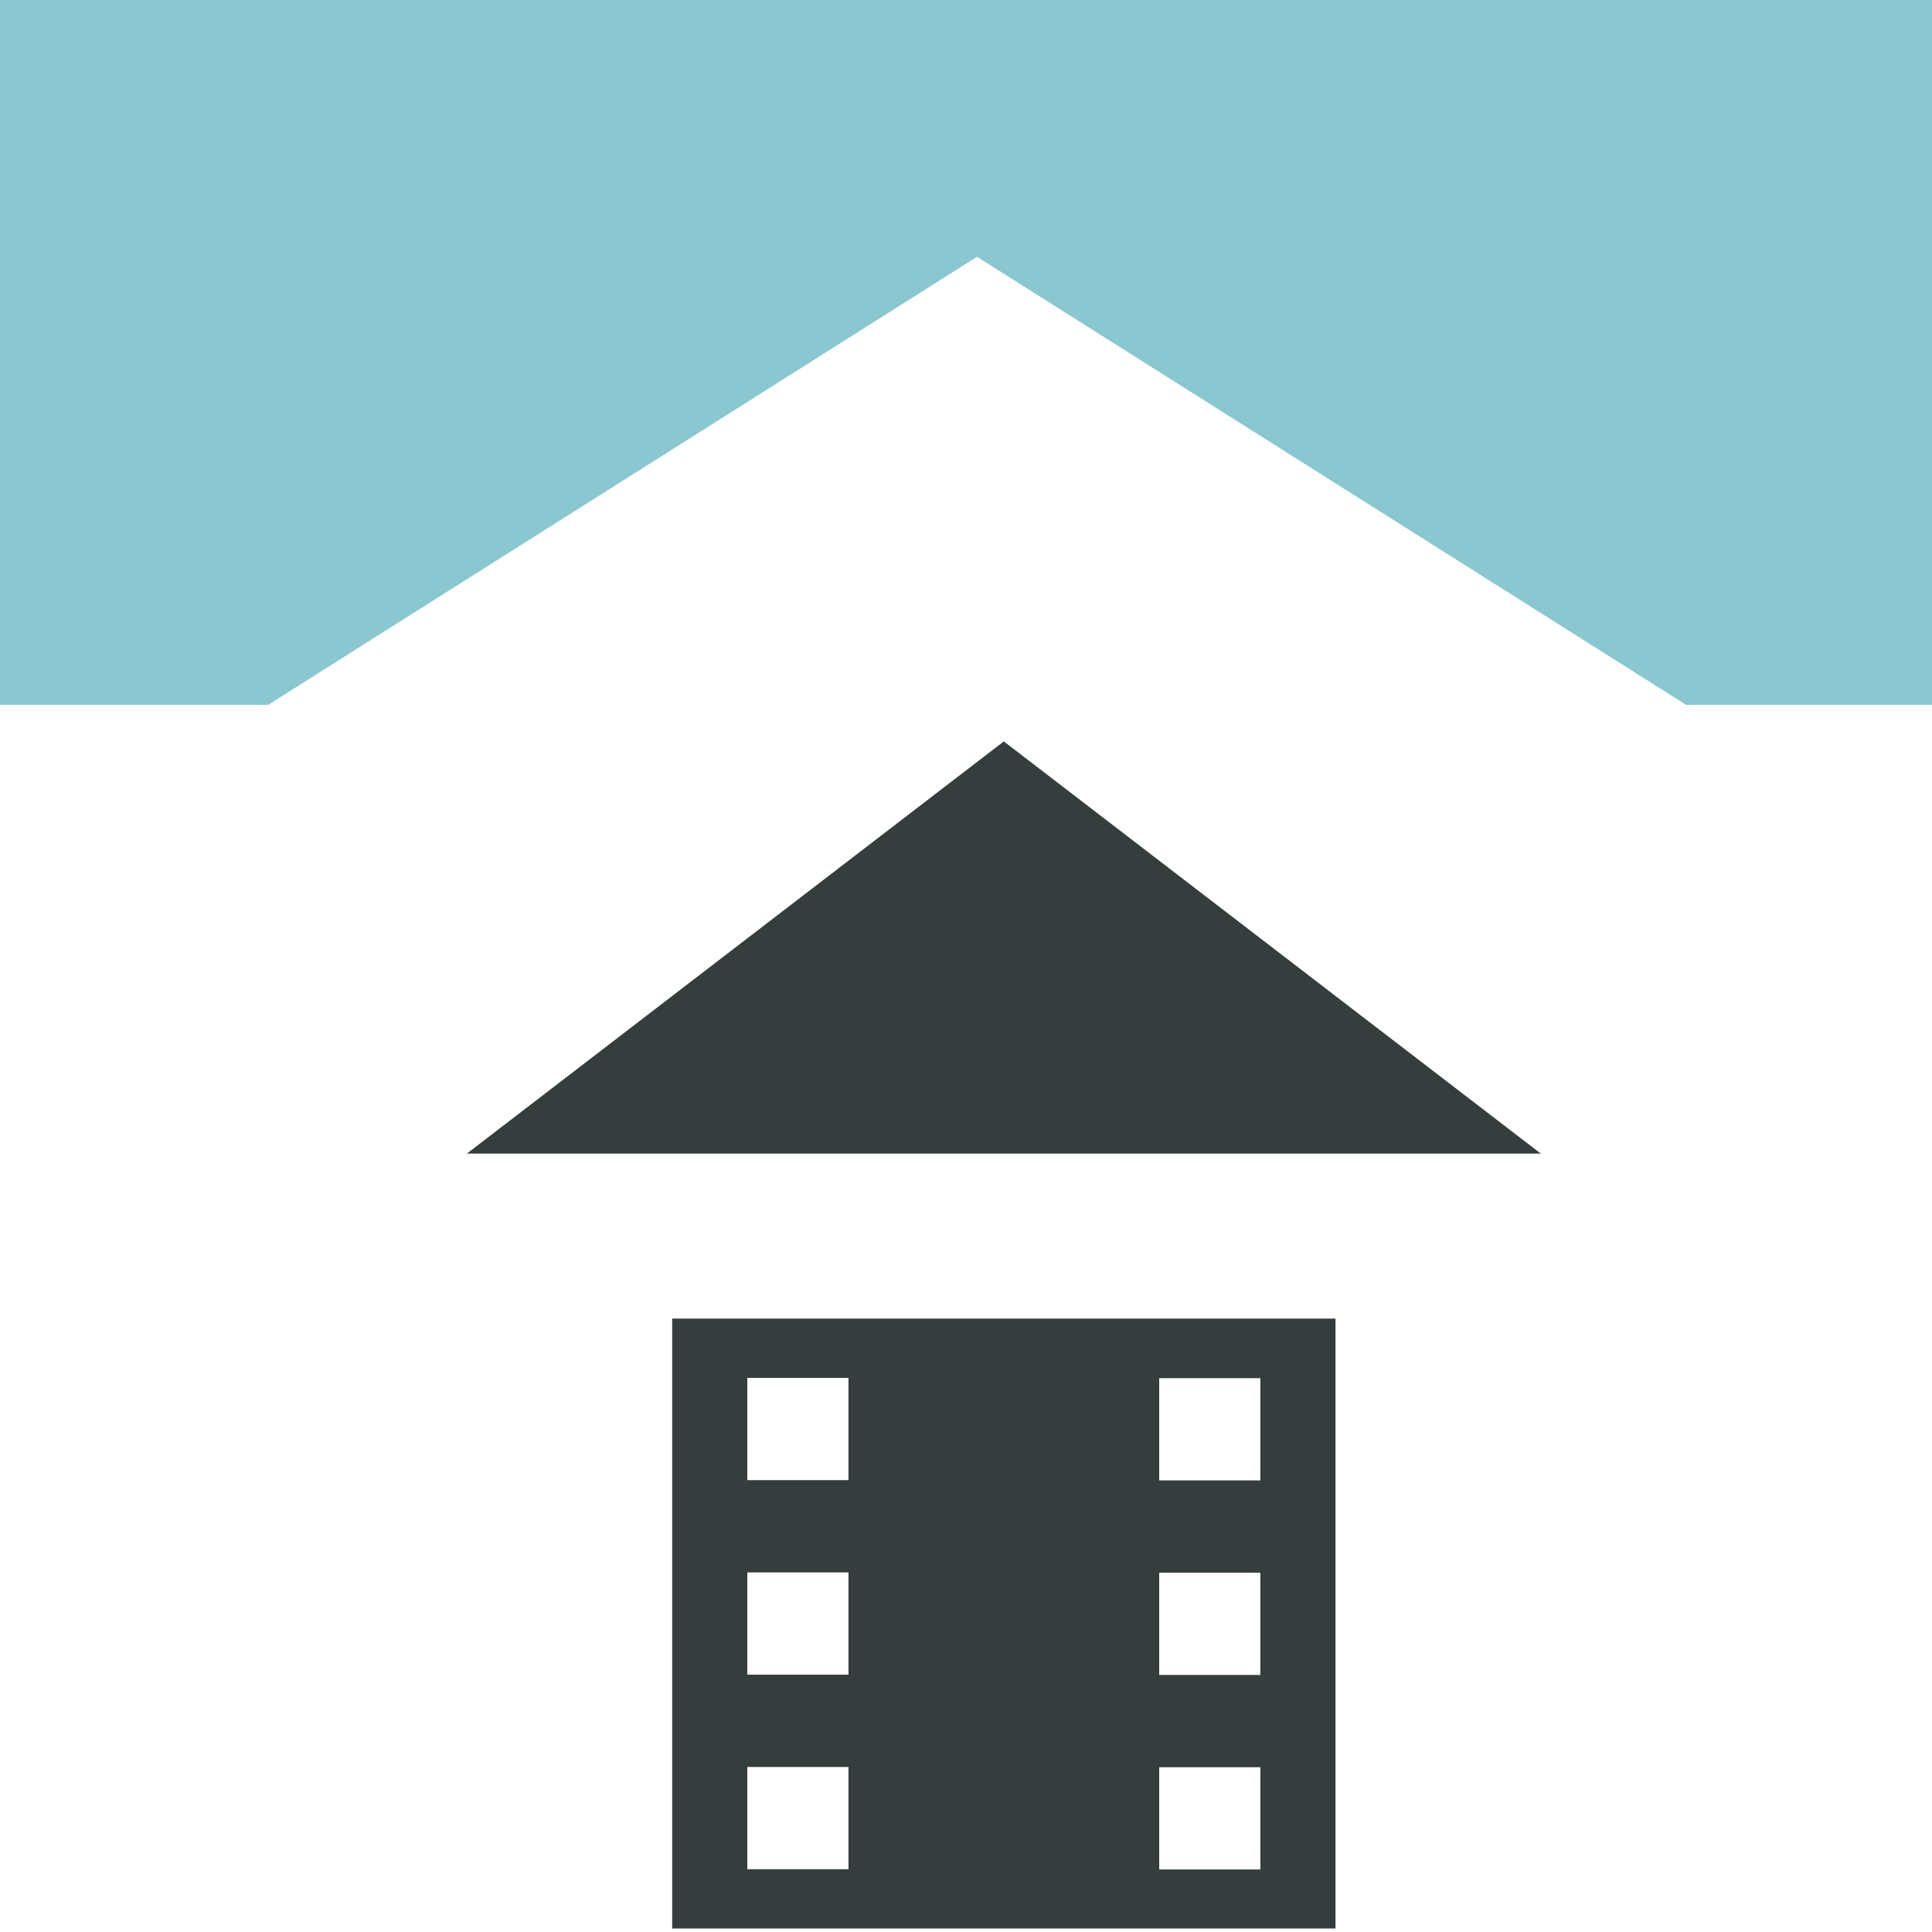 <svg viewBox="0 0 72 72" xmlns="http://www.w3.org/2000/svg" data-name="Layer 1" id="Layer_1">
  <defs>
    <style>
      .cls-1 {
        fill: #fff;
      }

      .cls-2 {
        fill: #8ac7d0;
      }

      .cls-3 {
        fill: #353d3d;
      }
    </style>
  </defs>
  <rect height="72.47" width="72.47" y="-.06" x="-.16" class="cls-2"></rect>
  <polygon points="62.84 26.27 36.41 9.57 9.99 26.27 -.15 26.27 -.15 72.69 72.31 72.69 72.31 26.27 62.84 26.27" class="cls-1"></polygon>
  <polygon points="17.4 42.99 57.42 42.99 37.41 27.63 17.4 42.99" class="cls-3"></polygon>
  <path d="m49.77,49.14h-24.72v22.73h24.72v-22.73Zm-18.15,20.52h-3.77v-3.81h3.77v3.81Zm0-7.25h-3.77v-3.81h3.77v3.81Zm0-7.25h-3.77v-3.81h3.77v3.81Zm15.35,14.51h-3.77v-3.81h3.77v3.81Zm0-7.25h-3.77v-3.81h3.77v3.81Zm0-7.25h-3.77v-3.81h3.77v3.81Z" class="cls-3"></path>
</svg>